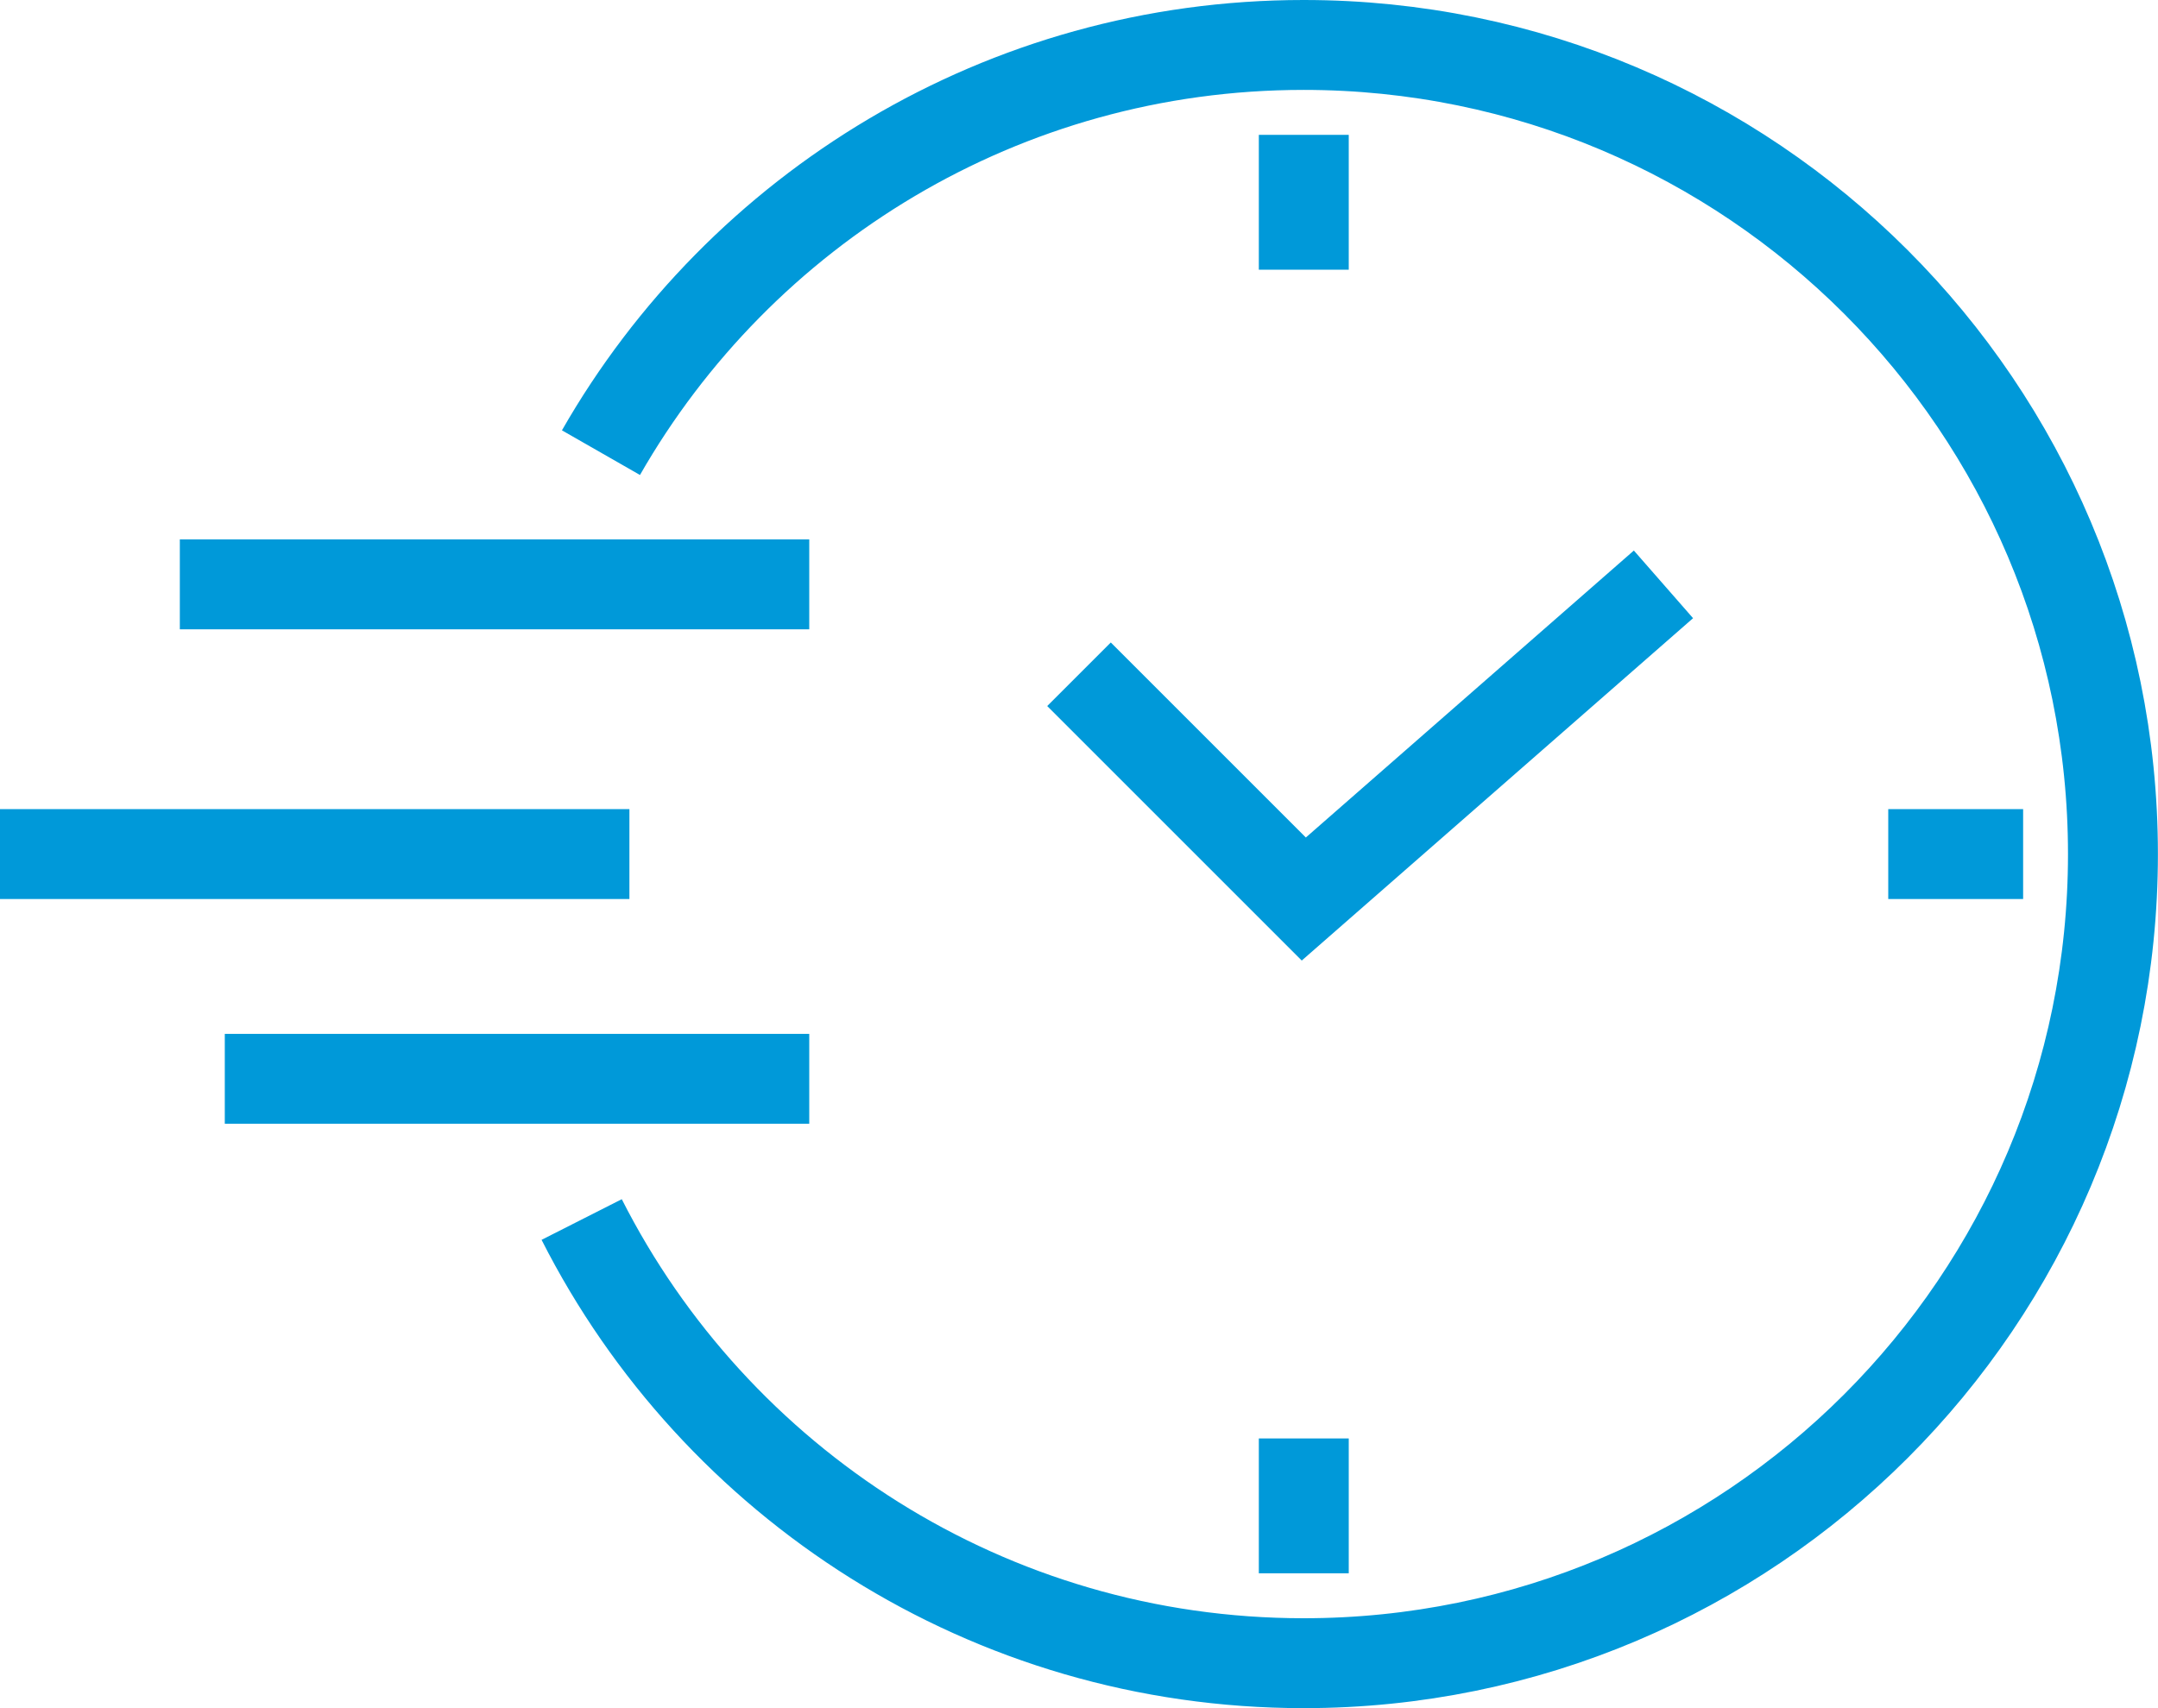 <?xml version="1.0" encoding="UTF-8"?> <svg xmlns="http://www.w3.org/2000/svg" width="48" height="38" viewBox="0 0 48 38" fill="none"> <path d="M0 19H14" stroke="#0099D9" stroke-width="2" stroke-miterlimit="10"></path> <path d="M4 13H18" stroke="#0099D9" stroke-width="2" stroke-miterlimit="10"></path> <path d="M5 24H18" stroke="#0099D9" stroke-width="2" stroke-miterlimit="10"></path> <path d="M24 15L29 20L37 13" stroke="#0099D9" stroke-width="2" stroke-miterlimit="10"></path> <path d="M29 3V6" stroke="#0099D9" stroke-width="2" stroke-miterlimit="10"></path> <path d="M29 35V32" stroke="#0099D9" stroke-width="2" stroke-miterlimit="10"></path> <path d="M45 19H42" stroke="#0099D9" stroke-width="2" stroke-miterlimit="10"></path> <path d="M13.367 10.07C16.468 4.65 22.308 1 28.997 1C38.938 1 46.998 9.06 46.998 19C46.998 28.94 38.938 37 28.997 37C21.988 37 15.908 32.99 12.938 27.13" stroke="#0099D9" stroke-width="2" stroke-miterlimit="10"></path> </svg> 